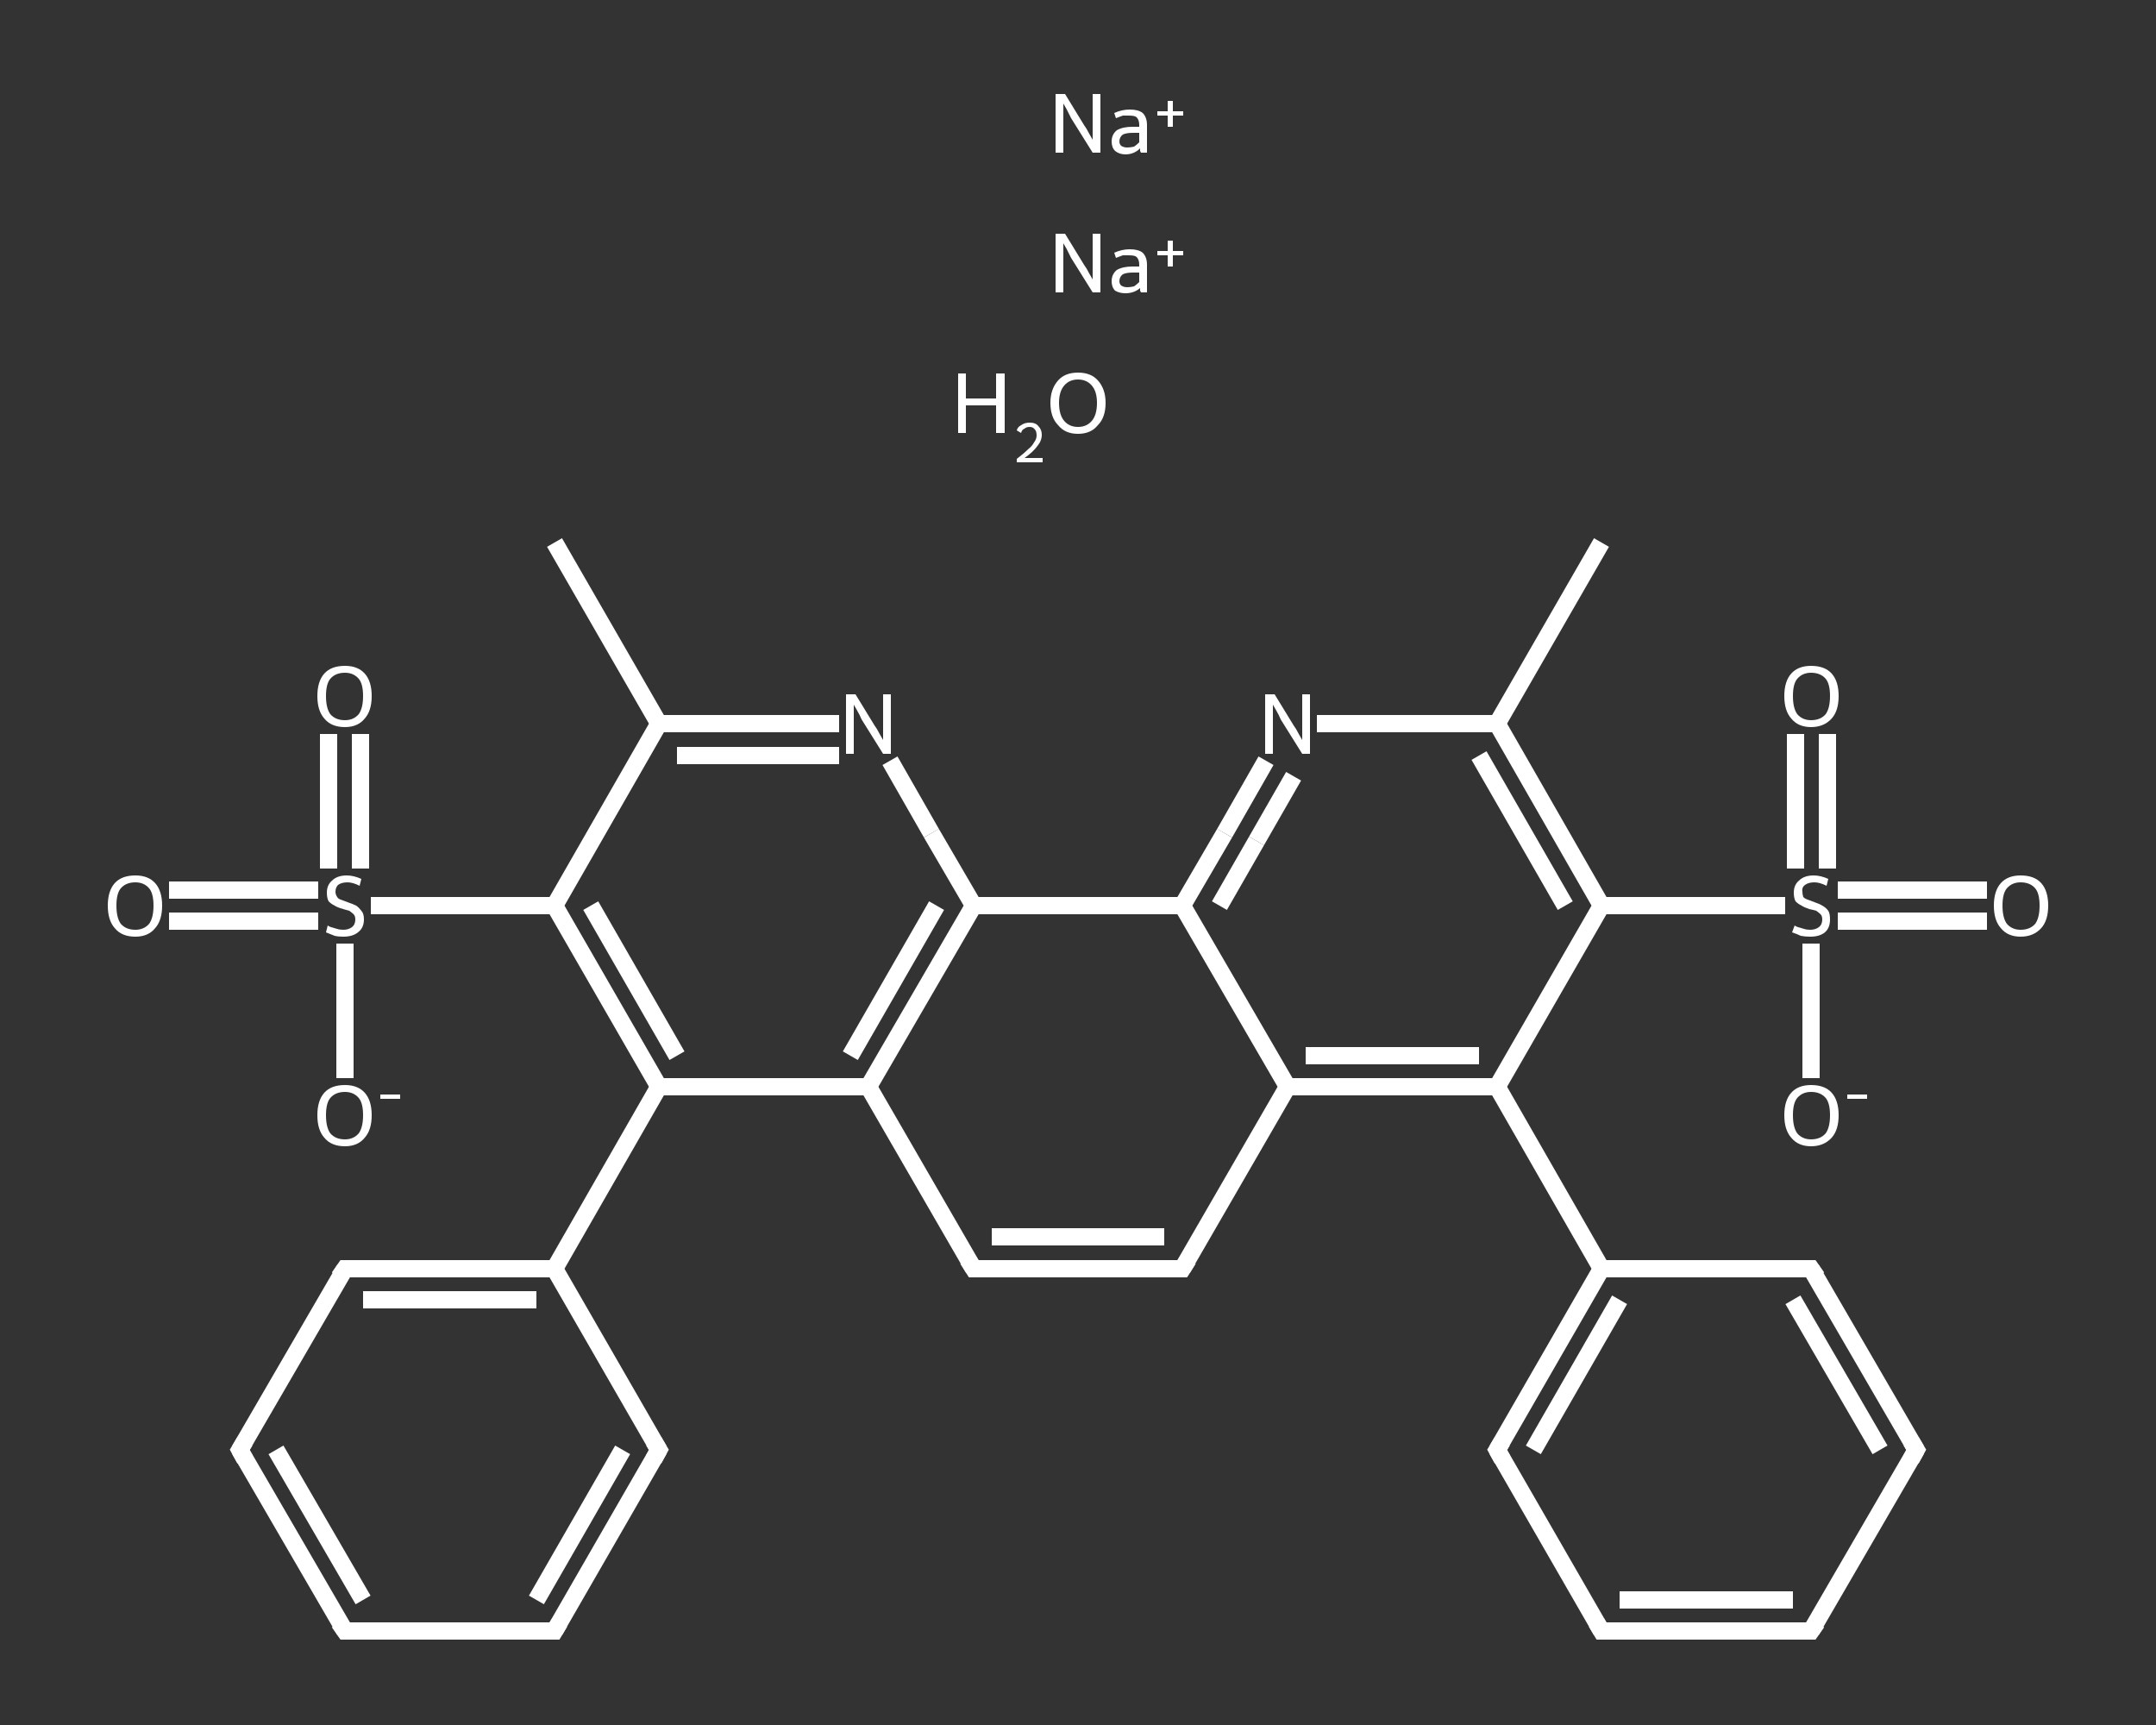 <?xml version='1.0' encoding='iso-8859-1'?>
<svg version='1.1' baseProfile='full'
              xmlns='http://www.w3.org/2000/svg'
                      xmlns:rdkit='http://www.rdkit.org/xml'
                      xmlns:xlink='http://www.w3.org/1999/xlink'
                  xml:space='preserve'
width='250px' height='200px' viewBox='0 0 250 200'>
<rect x="0" y="0" width="250" height="200" fill="#333333" stroke="none"/>
<!-- END OF HEADER -->
<rect style='opacity:1.0;fill:transparent;stroke:none' width='250.0' height='200.0' x='0.0' y='0.0'> </rect>
<path class='bond-0 atom-0 atom-1' d='M 64.3,62.9 L 76.4,83.9' style='fill:none;fill-rule:evenodd;stroke:#FFFFFF;stroke-width:2.0px;stroke-linecap:butt;stroke-linejoin:miter;stroke-opacity:1' />
<path class='bond-1 atom-1 atom-2' d='M 76.4,83.9 L 86.8,83.9' style='fill:none;fill-rule:evenodd;stroke:#FFFFFF;stroke-width:2.0px;stroke-linecap:butt;stroke-linejoin:miter;stroke-opacity:1' />
<path class='bond-1 atom-1 atom-2' d='M 86.8,83.9 L 97.3,83.9' style='fill:none;fill-rule:evenodd;stroke:#FFFFFF;stroke-width:2.0px;stroke-linecap:butt;stroke-linejoin:miter;stroke-opacity:1' />
<path class='bond-1 atom-1 atom-2' d='M 78.5,87.6 L 87.9,87.6' style='fill:none;fill-rule:evenodd;stroke:#FFFFFF;stroke-width:2.0px;stroke-linecap:butt;stroke-linejoin:miter;stroke-opacity:1' />
<path class='bond-1 atom-1 atom-2' d='M 87.9,87.6 L 97.3,87.6' style='fill:none;fill-rule:evenodd;stroke:#FFFFFF;stroke-width:2.0px;stroke-linecap:butt;stroke-linejoin:miter;stroke-opacity:1' />
<path class='bond-2 atom-2 atom-3' d='M 103.2,88.2 L 108.0,96.6' style='fill:none;fill-rule:evenodd;stroke:#FFFFFF;stroke-width:2.0px;stroke-linecap:butt;stroke-linejoin:miter;stroke-opacity:1' />
<path class='bond-2 atom-2 atom-3' d='M 108.0,96.6 L 112.9,105.0' style='fill:none;fill-rule:evenodd;stroke:#FFFFFF;stroke-width:2.0px;stroke-linecap:butt;stroke-linejoin:miter;stroke-opacity:1' />
<path class='bond-3 atom-3 atom-4' d='M 112.9,105.0 L 100.7,126.0' style='fill:none;fill-rule:evenodd;stroke:#FFFFFF;stroke-width:2.0px;stroke-linecap:butt;stroke-linejoin:miter;stroke-opacity:1' />
<path class='bond-3 atom-3 atom-4' d='M 108.6,105.0 L 98.6,122.4' style='fill:none;fill-rule:evenodd;stroke:#FFFFFF;stroke-width:2.0px;stroke-linecap:butt;stroke-linejoin:miter;stroke-opacity:1' />
<path class='bond-4 atom-4 atom-5' d='M 100.7,126.0 L 112.9,147.1' style='fill:none;fill-rule:evenodd;stroke:#FFFFFF;stroke-width:2.0px;stroke-linecap:butt;stroke-linejoin:miter;stroke-opacity:1' />
<path class='bond-5 atom-5 atom-6' d='M 112.9,147.1 L 137.1,147.1' style='fill:none;fill-rule:evenodd;stroke:#FFFFFF;stroke-width:2.0px;stroke-linecap:butt;stroke-linejoin:miter;stroke-opacity:1' />
<path class='bond-5 atom-5 atom-6' d='M 115.0,143.4 L 135.0,143.4' style='fill:none;fill-rule:evenodd;stroke:#FFFFFF;stroke-width:2.0px;stroke-linecap:butt;stroke-linejoin:miter;stroke-opacity:1' />
<path class='bond-6 atom-6 atom-7' d='M 137.1,147.1 L 149.3,126.0' style='fill:none;fill-rule:evenodd;stroke:#FFFFFF;stroke-width:2.0px;stroke-linecap:butt;stroke-linejoin:miter;stroke-opacity:1' />
<path class='bond-7 atom-7 atom-8' d='M 149.3,126.0 L 173.6,126.0' style='fill:none;fill-rule:evenodd;stroke:#FFFFFF;stroke-width:2.0px;stroke-linecap:butt;stroke-linejoin:miter;stroke-opacity:1' />
<path class='bond-7 atom-7 atom-8' d='M 151.4,122.4 L 171.5,122.4' style='fill:none;fill-rule:evenodd;stroke:#FFFFFF;stroke-width:2.0px;stroke-linecap:butt;stroke-linejoin:miter;stroke-opacity:1' />
<path class='bond-8 atom-8 atom-9' d='M 173.6,126.0 L 185.7,147.1' style='fill:none;fill-rule:evenodd;stroke:#FFFFFF;stroke-width:2.0px;stroke-linecap:butt;stroke-linejoin:miter;stroke-opacity:1' />
<path class='bond-9 atom-9 atom-10' d='M 185.7,147.1 L 173.6,168.1' style='fill:none;fill-rule:evenodd;stroke:#FFFFFF;stroke-width:2.0px;stroke-linecap:butt;stroke-linejoin:miter;stroke-opacity:1' />
<path class='bond-9 atom-9 atom-10' d='M 187.8,150.7 L 177.8,168.1' style='fill:none;fill-rule:evenodd;stroke:#FFFFFF;stroke-width:2.0px;stroke-linecap:butt;stroke-linejoin:miter;stroke-opacity:1' />
<path class='bond-10 atom-10 atom-11' d='M 173.6,168.1 L 185.7,189.1' style='fill:none;fill-rule:evenodd;stroke:#FFFFFF;stroke-width:2.0px;stroke-linecap:butt;stroke-linejoin:miter;stroke-opacity:1' />
<path class='bond-11 atom-11 atom-12' d='M 185.7,189.1 L 210.0,189.1' style='fill:none;fill-rule:evenodd;stroke:#FFFFFF;stroke-width:2.0px;stroke-linecap:butt;stroke-linejoin:miter;stroke-opacity:1' />
<path class='bond-11 atom-11 atom-12' d='M 187.8,185.5 L 207.9,185.5' style='fill:none;fill-rule:evenodd;stroke:#FFFFFF;stroke-width:2.0px;stroke-linecap:butt;stroke-linejoin:miter;stroke-opacity:1' />
<path class='bond-12 atom-12 atom-13' d='M 210.0,189.1 L 222.2,168.1' style='fill:none;fill-rule:evenodd;stroke:#FFFFFF;stroke-width:2.0px;stroke-linecap:butt;stroke-linejoin:miter;stroke-opacity:1' />
<path class='bond-13 atom-13 atom-14' d='M 222.2,168.1 L 210.0,147.1' style='fill:none;fill-rule:evenodd;stroke:#FFFFFF;stroke-width:2.0px;stroke-linecap:butt;stroke-linejoin:miter;stroke-opacity:1' />
<path class='bond-13 atom-13 atom-14' d='M 218.0,168.1 L 207.9,150.7' style='fill:none;fill-rule:evenodd;stroke:#FFFFFF;stroke-width:2.0px;stroke-linecap:butt;stroke-linejoin:miter;stroke-opacity:1' />
<path class='bond-14 atom-8 atom-15' d='M 173.6,126.0 L 185.7,105.0' style='fill:none;fill-rule:evenodd;stroke:#FFFFFF;stroke-width:2.0px;stroke-linecap:butt;stroke-linejoin:miter;stroke-opacity:1' />
<path class='bond-15 atom-15 atom-16' d='M 185.7,105.0 L 196.4,105.0' style='fill:none;fill-rule:evenodd;stroke:#FFFFFF;stroke-width:2.0px;stroke-linecap:butt;stroke-linejoin:miter;stroke-opacity:1' />
<path class='bond-15 atom-15 atom-16' d='M 196.4,105.0 L 207.0,105.0' style='fill:none;fill-rule:evenodd;stroke:#FFFFFF;stroke-width:2.0px;stroke-linecap:butt;stroke-linejoin:miter;stroke-opacity:1' />
<path class='bond-16 atom-16 atom-17' d='M 213.1,106.8 L 221.7,106.8' style='fill:none;fill-rule:evenodd;stroke:#FFFFFF;stroke-width:2.0px;stroke-linecap:butt;stroke-linejoin:miter;stroke-opacity:1' />
<path class='bond-16 atom-16 atom-17' d='M 221.7,106.8 L 230.4,106.8' style='fill:none;fill-rule:evenodd;stroke:#FFFFFF;stroke-width:2.0px;stroke-linecap:butt;stroke-linejoin:miter;stroke-opacity:1' />
<path class='bond-16 atom-16 atom-17' d='M 213.1,103.2 L 221.7,103.2' style='fill:none;fill-rule:evenodd;stroke:#FFFFFF;stroke-width:2.0px;stroke-linecap:butt;stroke-linejoin:miter;stroke-opacity:1' />
<path class='bond-16 atom-16 atom-17' d='M 221.7,103.2 L 230.4,103.2' style='fill:none;fill-rule:evenodd;stroke:#FFFFFF;stroke-width:2.0px;stroke-linecap:butt;stroke-linejoin:miter;stroke-opacity:1' />
<path class='bond-17 atom-16 atom-18' d='M 211.9,100.7 L 211.9,92.9' style='fill:none;fill-rule:evenodd;stroke:#FFFFFF;stroke-width:2.0px;stroke-linecap:butt;stroke-linejoin:miter;stroke-opacity:1' />
<path class='bond-17 atom-16 atom-18' d='M 211.9,92.9 L 211.9,85.1' style='fill:none;fill-rule:evenodd;stroke:#FFFFFF;stroke-width:2.0px;stroke-linecap:butt;stroke-linejoin:miter;stroke-opacity:1' />
<path class='bond-17 atom-16 atom-18' d='M 208.2,100.7 L 208.2,92.9' style='fill:none;fill-rule:evenodd;stroke:#FFFFFF;stroke-width:2.0px;stroke-linecap:butt;stroke-linejoin:miter;stroke-opacity:1' />
<path class='bond-17 atom-16 atom-18' d='M 208.2,92.9 L 208.2,85.1' style='fill:none;fill-rule:evenodd;stroke:#FFFFFF;stroke-width:2.0px;stroke-linecap:butt;stroke-linejoin:miter;stroke-opacity:1' />
<path class='bond-18 atom-16 atom-19' d='M 210.0,109.4 L 210.0,117.2' style='fill:none;fill-rule:evenodd;stroke:#FFFFFF;stroke-width:2.0px;stroke-linecap:butt;stroke-linejoin:miter;stroke-opacity:1' />
<path class='bond-18 atom-16 atom-19' d='M 210.0,117.2 L 210.0,125.0' style='fill:none;fill-rule:evenodd;stroke:#FFFFFF;stroke-width:2.0px;stroke-linecap:butt;stroke-linejoin:miter;stroke-opacity:1' />
<path class='bond-19 atom-15 atom-20' d='M 185.7,105.0 L 173.6,83.9' style='fill:none;fill-rule:evenodd;stroke:#FFFFFF;stroke-width:2.0px;stroke-linecap:butt;stroke-linejoin:miter;stroke-opacity:1' />
<path class='bond-19 atom-15 atom-20' d='M 181.5,105.0 L 171.5,87.6' style='fill:none;fill-rule:evenodd;stroke:#FFFFFF;stroke-width:2.0px;stroke-linecap:butt;stroke-linejoin:miter;stroke-opacity:1' />
<path class='bond-20 atom-20 atom-21' d='M 173.6,83.9 L 185.7,62.9' style='fill:none;fill-rule:evenodd;stroke:#FFFFFF;stroke-width:2.0px;stroke-linecap:butt;stroke-linejoin:miter;stroke-opacity:1' />
<path class='bond-21 atom-20 atom-22' d='M 173.6,83.9 L 163.2,83.9' style='fill:none;fill-rule:evenodd;stroke:#FFFFFF;stroke-width:2.0px;stroke-linecap:butt;stroke-linejoin:miter;stroke-opacity:1' />
<path class='bond-21 atom-20 atom-22' d='M 163.2,83.9 L 152.7,83.9' style='fill:none;fill-rule:evenodd;stroke:#FFFFFF;stroke-width:2.0px;stroke-linecap:butt;stroke-linejoin:miter;stroke-opacity:1' />
<path class='bond-22 atom-22 atom-23' d='M 146.8,88.2 L 142.0,96.6' style='fill:none;fill-rule:evenodd;stroke:#FFFFFF;stroke-width:2.0px;stroke-linecap:butt;stroke-linejoin:miter;stroke-opacity:1' />
<path class='bond-22 atom-22 atom-23' d='M 142.0,96.6 L 137.1,105.0' style='fill:none;fill-rule:evenodd;stroke:#FFFFFF;stroke-width:2.0px;stroke-linecap:butt;stroke-linejoin:miter;stroke-opacity:1' />
<path class='bond-22 atom-22 atom-23' d='M 150.0,90.0 L 145.7,97.5' style='fill:none;fill-rule:evenodd;stroke:#FFFFFF;stroke-width:2.0px;stroke-linecap:butt;stroke-linejoin:miter;stroke-opacity:1' />
<path class='bond-22 atom-22 atom-23' d='M 145.7,97.5 L 141.4,105.0' style='fill:none;fill-rule:evenodd;stroke:#FFFFFF;stroke-width:2.0px;stroke-linecap:butt;stroke-linejoin:miter;stroke-opacity:1' />
<path class='bond-23 atom-4 atom-24' d='M 100.7,126.0 L 76.4,126.0' style='fill:none;fill-rule:evenodd;stroke:#FFFFFF;stroke-width:2.0px;stroke-linecap:butt;stroke-linejoin:miter;stroke-opacity:1' />
<path class='bond-24 atom-24 atom-25' d='M 76.4,126.0 L 64.3,147.1' style='fill:none;fill-rule:evenodd;stroke:#FFFFFF;stroke-width:2.0px;stroke-linecap:butt;stroke-linejoin:miter;stroke-opacity:1' />
<path class='bond-25 atom-25 atom-26' d='M 64.3,147.1 L 40.0,147.1' style='fill:none;fill-rule:evenodd;stroke:#FFFFFF;stroke-width:2.0px;stroke-linecap:butt;stroke-linejoin:miter;stroke-opacity:1' />
<path class='bond-25 atom-25 atom-26' d='M 62.2,150.7 L 42.1,150.7' style='fill:none;fill-rule:evenodd;stroke:#FFFFFF;stroke-width:2.0px;stroke-linecap:butt;stroke-linejoin:miter;stroke-opacity:1' />
<path class='bond-26 atom-26 atom-27' d='M 40.0,147.1 L 27.8,168.1' style='fill:none;fill-rule:evenodd;stroke:#FFFFFF;stroke-width:2.0px;stroke-linecap:butt;stroke-linejoin:miter;stroke-opacity:1' />
<path class='bond-27 atom-27 atom-28' d='M 27.8,168.1 L 40.0,189.1' style='fill:none;fill-rule:evenodd;stroke:#FFFFFF;stroke-width:2.0px;stroke-linecap:butt;stroke-linejoin:miter;stroke-opacity:1' />
<path class='bond-27 atom-27 atom-28' d='M 32.0,168.1 L 42.1,185.5' style='fill:none;fill-rule:evenodd;stroke:#FFFFFF;stroke-width:2.0px;stroke-linecap:butt;stroke-linejoin:miter;stroke-opacity:1' />
<path class='bond-28 atom-28 atom-29' d='M 40.0,189.1 L 64.3,189.1' style='fill:none;fill-rule:evenodd;stroke:#FFFFFF;stroke-width:2.0px;stroke-linecap:butt;stroke-linejoin:miter;stroke-opacity:1' />
<path class='bond-29 atom-29 atom-30' d='M 64.3,189.1 L 76.4,168.1' style='fill:none;fill-rule:evenodd;stroke:#FFFFFF;stroke-width:2.0px;stroke-linecap:butt;stroke-linejoin:miter;stroke-opacity:1' />
<path class='bond-29 atom-29 atom-30' d='M 62.2,185.5 L 72.2,168.1' style='fill:none;fill-rule:evenodd;stroke:#FFFFFF;stroke-width:2.0px;stroke-linecap:butt;stroke-linejoin:miter;stroke-opacity:1' />
<path class='bond-30 atom-24 atom-31' d='M 76.4,126.0 L 64.3,105.0' style='fill:none;fill-rule:evenodd;stroke:#FFFFFF;stroke-width:2.0px;stroke-linecap:butt;stroke-linejoin:miter;stroke-opacity:1' />
<path class='bond-30 atom-24 atom-31' d='M 78.5,122.4 L 68.5,105.0' style='fill:none;fill-rule:evenodd;stroke:#FFFFFF;stroke-width:2.0px;stroke-linecap:butt;stroke-linejoin:miter;stroke-opacity:1' />
<path class='bond-31 atom-31 atom-32' d='M 64.3,105.0 L 53.6,105.0' style='fill:none;fill-rule:evenodd;stroke:#FFFFFF;stroke-width:2.0px;stroke-linecap:butt;stroke-linejoin:miter;stroke-opacity:1' />
<path class='bond-31 atom-31 atom-32' d='M 53.6,105.0 L 43.0,105.0' style='fill:none;fill-rule:evenodd;stroke:#FFFFFF;stroke-width:2.0px;stroke-linecap:butt;stroke-linejoin:miter;stroke-opacity:1' />
<path class='bond-32 atom-32 atom-33' d='M 36.9,103.2 L 28.3,103.2' style='fill:none;fill-rule:evenodd;stroke:#FFFFFF;stroke-width:2.0px;stroke-linecap:butt;stroke-linejoin:miter;stroke-opacity:1' />
<path class='bond-32 atom-32 atom-33' d='M 28.3,103.2 L 19.6,103.2' style='fill:none;fill-rule:evenodd;stroke:#FFFFFF;stroke-width:2.0px;stroke-linecap:butt;stroke-linejoin:miter;stroke-opacity:1' />
<path class='bond-32 atom-32 atom-33' d='M 36.9,106.8 L 28.3,106.8' style='fill:none;fill-rule:evenodd;stroke:#FFFFFF;stroke-width:2.0px;stroke-linecap:butt;stroke-linejoin:miter;stroke-opacity:1' />
<path class='bond-32 atom-32 atom-33' d='M 28.3,106.8 L 19.6,106.8' style='fill:none;fill-rule:evenodd;stroke:#FFFFFF;stroke-width:2.0px;stroke-linecap:butt;stroke-linejoin:miter;stroke-opacity:1' />
<path class='bond-33 atom-32 atom-34' d='M 41.8,100.7 L 41.8,92.9' style='fill:none;fill-rule:evenodd;stroke:#FFFFFF;stroke-width:2.0px;stroke-linecap:butt;stroke-linejoin:miter;stroke-opacity:1' />
<path class='bond-33 atom-32 atom-34' d='M 41.8,92.9 L 41.8,85.1' style='fill:none;fill-rule:evenodd;stroke:#FFFFFF;stroke-width:2.0px;stroke-linecap:butt;stroke-linejoin:miter;stroke-opacity:1' />
<path class='bond-33 atom-32 atom-34' d='M 38.1,100.7 L 38.1,92.9' style='fill:none;fill-rule:evenodd;stroke:#FFFFFF;stroke-width:2.0px;stroke-linecap:butt;stroke-linejoin:miter;stroke-opacity:1' />
<path class='bond-33 atom-32 atom-34' d='M 38.1,92.9 L 38.1,85.1' style='fill:none;fill-rule:evenodd;stroke:#FFFFFF;stroke-width:2.0px;stroke-linecap:butt;stroke-linejoin:miter;stroke-opacity:1' />
<path class='bond-34 atom-32 atom-35' d='M 40.0,109.4 L 40.0,117.2' style='fill:none;fill-rule:evenodd;stroke:#FFFFFF;stroke-width:2.0px;stroke-linecap:butt;stroke-linejoin:miter;stroke-opacity:1' />
<path class='bond-34 atom-32 atom-35' d='M 40.0,117.2 L 40.0,125.0' style='fill:none;fill-rule:evenodd;stroke:#FFFFFF;stroke-width:2.0px;stroke-linecap:butt;stroke-linejoin:miter;stroke-opacity:1' />
<path class='bond-35 atom-31 atom-1' d='M 64.3,105.0 L 76.4,83.9' style='fill:none;fill-rule:evenodd;stroke:#FFFFFF;stroke-width:2.0px;stroke-linecap:butt;stroke-linejoin:miter;stroke-opacity:1' />
<path class='bond-36 atom-23 atom-3' d='M 137.1,105.0 L 112.9,105.0' style='fill:none;fill-rule:evenodd;stroke:#FFFFFF;stroke-width:2.0px;stroke-linecap:butt;stroke-linejoin:miter;stroke-opacity:1' />
<path class='bond-37 atom-30 atom-25' d='M 76.4,168.1 L 64.3,147.1' style='fill:none;fill-rule:evenodd;stroke:#FFFFFF;stroke-width:2.0px;stroke-linecap:butt;stroke-linejoin:miter;stroke-opacity:1' />
<path class='bond-38 atom-23 atom-7' d='M 137.1,105.0 L 149.3,126.0' style='fill:none;fill-rule:evenodd;stroke:#FFFFFF;stroke-width:2.0px;stroke-linecap:butt;stroke-linejoin:miter;stroke-opacity:1' />
<path class='bond-39 atom-14 atom-9' d='M 210.0,147.1 L 185.7,147.1' style='fill:none;fill-rule:evenodd;stroke:#FFFFFF;stroke-width:2.0px;stroke-linecap:butt;stroke-linejoin:miter;stroke-opacity:1' />
<path d='M 112.2,146.0 L 112.9,147.1 L 114.1,147.1' style='fill:none;stroke:#FFFFFF;stroke-width:2.0px;stroke-linecap:butt;stroke-linejoin:miter;stroke-opacity:1;' />
<path d='M 135.9,147.1 L 137.1,147.1 L 137.8,146.0' style='fill:none;stroke:#FFFFFF;stroke-width:2.0px;stroke-linecap:butt;stroke-linejoin:miter;stroke-opacity:1;' />
<path d='M 174.2,167.1 L 173.6,168.1 L 174.2,169.2' style='fill:none;stroke:#FFFFFF;stroke-width:2.0px;stroke-linecap:butt;stroke-linejoin:miter;stroke-opacity:1;' />
<path d='M 185.1,188.1 L 185.7,189.1 L 187.0,189.1' style='fill:none;stroke:#FFFFFF;stroke-width:2.0px;stroke-linecap:butt;stroke-linejoin:miter;stroke-opacity:1;' />
<path d='M 208.8,189.1 L 210.0,189.1 L 210.7,188.1' style='fill:none;stroke:#FFFFFF;stroke-width:2.0px;stroke-linecap:butt;stroke-linejoin:miter;stroke-opacity:1;' />
<path d='M 221.6,169.2 L 222.2,168.1 L 221.6,167.1' style='fill:none;stroke:#FFFFFF;stroke-width:2.0px;stroke-linecap:butt;stroke-linejoin:miter;stroke-opacity:1;' />
<path d='M 210.7,148.1 L 210.0,147.1 L 208.8,147.1' style='fill:none;stroke:#FFFFFF;stroke-width:2.0px;stroke-linecap:butt;stroke-linejoin:miter;stroke-opacity:1;' />
<path d='M 41.2,147.1 L 40.0,147.1 L 39.3,148.1' style='fill:none;stroke:#FFFFFF;stroke-width:2.0px;stroke-linecap:butt;stroke-linejoin:miter;stroke-opacity:1;' />
<path d='M 28.4,167.1 L 27.8,168.1 L 28.4,169.2' style='fill:none;stroke:#FFFFFF;stroke-width:2.0px;stroke-linecap:butt;stroke-linejoin:miter;stroke-opacity:1;' />
<path d='M 39.3,188.1 L 40.0,189.1 L 41.2,189.1' style='fill:none;stroke:#FFFFFF;stroke-width:2.0px;stroke-linecap:butt;stroke-linejoin:miter;stroke-opacity:1;' />
<path d='M 63.0,189.1 L 64.3,189.1 L 64.9,188.1' style='fill:none;stroke:#FFFFFF;stroke-width:2.0px;stroke-linecap:butt;stroke-linejoin:miter;stroke-opacity:1;' />
<path d='M 75.8,169.2 L 76.4,168.1 L 75.8,167.1' style='fill:none;stroke:#FFFFFF;stroke-width:2.0px;stroke-linecap:butt;stroke-linejoin:miter;stroke-opacity:1;' />
<path class='atom-2' d='M 99.2 80.5
L 101.4 84.1
Q 101.7 84.5, 102.0 85.1
Q 102.4 85.8, 102.4 85.8
L 102.4 80.5
L 103.3 80.5
L 103.3 87.4
L 102.4 87.4
L 99.9 83.4
Q 99.7 82.9, 99.4 82.4
Q 99.1 81.9, 99.0 81.7
L 99.0 87.4
L 98.1 87.4
L 98.1 80.5
L 99.2 80.5
' fill='#FFFFFF'/>
<path class='atom-16' d='M 208.1 107.3
Q 208.2 107.4, 208.5 107.5
Q 208.8 107.6, 209.2 107.7
Q 209.5 107.8, 209.9 107.8
Q 210.5 107.8, 210.9 107.5
Q 211.3 107.2, 211.3 106.6
Q 211.3 106.2, 211.1 106.0
Q 210.9 105.8, 210.6 105.6
Q 210.3 105.5, 209.8 105.4
Q 209.2 105.2, 208.9 105.0
Q 208.5 104.8, 208.2 104.5
Q 208.0 104.1, 208.0 103.5
Q 208.0 102.6, 208.6 102.1
Q 209.2 101.5, 210.3 101.5
Q 211.1 101.5, 212.0 101.9
L 211.8 102.7
Q 211.0 102.3, 210.4 102.3
Q 209.7 102.3, 209.3 102.6
Q 208.9 102.9, 209.0 103.4
Q 209.0 103.7, 209.1 104.0
Q 209.3 104.2, 209.6 104.3
Q 209.9 104.4, 210.4 104.6
Q 211.0 104.8, 211.3 105.0
Q 211.7 105.2, 212.0 105.6
Q 212.2 105.9, 212.2 106.6
Q 212.2 107.6, 211.6 108.1
Q 211.0 108.6, 209.9 108.6
Q 209.3 108.6, 208.8 108.5
Q 208.4 108.3, 207.8 108.1
L 208.1 107.3
' fill='#FFFFFF'/>
<path class='atom-17' d='M 231.2 105.0
Q 231.2 103.3, 232.0 102.4
Q 232.8 101.5, 234.3 101.5
Q 235.9 101.5, 236.7 102.4
Q 237.5 103.3, 237.5 105.0
Q 237.5 106.7, 236.7 107.6
Q 235.8 108.6, 234.3 108.6
Q 232.8 108.6, 232.0 107.6
Q 231.2 106.7, 231.2 105.0
M 234.3 107.8
Q 235.4 107.8, 236.0 107.1
Q 236.5 106.4, 236.5 105.0
Q 236.5 103.6, 236.0 103.0
Q 235.4 102.3, 234.3 102.3
Q 233.3 102.3, 232.7 103.0
Q 232.2 103.6, 232.2 105.0
Q 232.2 106.4, 232.7 107.1
Q 233.3 107.8, 234.3 107.8
' fill='#FFFFFF'/>
<path class='atom-18' d='M 206.9 80.7
Q 206.9 79.0, 207.7 78.1
Q 208.5 77.2, 210.0 77.2
Q 211.6 77.2, 212.4 78.1
Q 213.2 79.0, 213.2 80.7
Q 213.2 82.4, 212.4 83.3
Q 211.5 84.3, 210.0 84.3
Q 208.5 84.3, 207.7 83.3
Q 206.9 82.4, 206.9 80.7
M 210.0 83.5
Q 211.1 83.5, 211.7 82.8
Q 212.2 82.1, 212.2 80.7
Q 212.2 79.3, 211.7 78.7
Q 211.1 78.0, 210.0 78.0
Q 209.0 78.0, 208.4 78.7
Q 207.9 79.3, 207.9 80.7
Q 207.9 82.1, 208.4 82.8
Q 209.0 83.5, 210.0 83.5
' fill='#FFFFFF'/>
<path class='atom-19' d='M 206.9 129.3
Q 206.9 127.6, 207.7 126.7
Q 208.5 125.8, 210.0 125.8
Q 211.6 125.8, 212.4 126.7
Q 213.2 127.6, 213.2 129.3
Q 213.2 131.0, 212.4 131.9
Q 211.5 132.9, 210.0 132.9
Q 208.5 132.9, 207.7 131.9
Q 206.9 131.0, 206.9 129.3
M 210.0 132.1
Q 211.1 132.1, 211.7 131.4
Q 212.2 130.7, 212.2 129.3
Q 212.2 127.9, 211.7 127.3
Q 211.1 126.6, 210.0 126.6
Q 209.0 126.6, 208.4 127.3
Q 207.9 127.9, 207.9 129.3
Q 207.9 130.7, 208.4 131.4
Q 209.0 132.1, 210.0 132.1
' fill='#FFFFFF'/>
<path class='atom-19' d='M 214.2 126.9
L 216.5 126.9
L 216.5 127.4
L 214.2 127.4
L 214.2 126.9
' fill='#FFFFFF'/>
<path class='atom-22' d='M 147.8 80.5
L 150.0 84.1
Q 150.3 84.5, 150.6 85.1
Q 151.0 85.8, 151.0 85.8
L 151.0 80.5
L 151.9 80.5
L 151.9 87.4
L 151.0 87.4
L 148.5 83.4
Q 148.3 82.9, 148.0 82.4
Q 147.7 81.9, 147.6 81.7
L 147.6 87.4
L 146.7 87.4
L 146.7 80.5
L 147.8 80.5
' fill='#FFFFFF'/>
<path class='atom-32' d='M 38.0 107.3
Q 38.1 107.4, 38.4 107.5
Q 38.7 107.6, 39.1 107.7
Q 39.4 107.8, 39.8 107.8
Q 40.4 107.8, 40.8 107.5
Q 41.2 107.2, 41.2 106.6
Q 41.2 106.2, 41.0 106.0
Q 40.8 105.8, 40.5 105.6
Q 40.2 105.5, 39.8 105.4
Q 39.1 105.2, 38.8 105.0
Q 38.4 104.8, 38.1 104.5
Q 37.9 104.1, 37.9 103.5
Q 37.9 102.6, 38.5 102.1
Q 39.1 101.5, 40.2 101.5
Q 41.0 101.5, 41.9 101.9
L 41.7 102.7
Q 40.9 102.3, 40.3 102.3
Q 39.6 102.3, 39.2 102.6
Q 38.9 102.9, 38.9 103.4
Q 38.9 103.7, 39.1 104.0
Q 39.2 104.2, 39.5 104.3
Q 39.8 104.4, 40.3 104.6
Q 40.9 104.8, 41.3 105.0
Q 41.6 105.2, 41.9 105.6
Q 42.2 105.9, 42.2 106.6
Q 42.2 107.6, 41.5 108.1
Q 40.9 108.6, 39.8 108.6
Q 39.2 108.6, 38.8 108.5
Q 38.3 108.3, 37.8 108.1
L 38.0 107.3
' fill='#FFFFFF'/>
<path class='atom-33' d='M 12.5 105.0
Q 12.5 103.3, 13.3 102.4
Q 14.1 101.5, 15.7 101.5
Q 17.2 101.5, 18.0 102.4
Q 18.8 103.3, 18.8 105.0
Q 18.8 106.7, 18.0 107.6
Q 17.2 108.6, 15.7 108.6
Q 14.1 108.6, 13.3 107.6
Q 12.5 106.7, 12.5 105.0
M 15.7 107.8
Q 16.7 107.8, 17.3 107.1
Q 17.8 106.4, 17.8 105.0
Q 17.8 103.6, 17.3 103.0
Q 16.7 102.3, 15.7 102.3
Q 14.6 102.3, 14.0 103.0
Q 13.5 103.6, 13.5 105.0
Q 13.5 106.4, 14.0 107.1
Q 14.6 107.8, 15.7 107.8
' fill='#FFFFFF'/>
<path class='atom-34' d='M 36.8 80.7
Q 36.8 79.0, 37.6 78.1
Q 38.4 77.2, 40.0 77.2
Q 41.5 77.2, 42.3 78.1
Q 43.1 79.0, 43.1 80.7
Q 43.1 82.4, 42.3 83.3
Q 41.5 84.3, 40.0 84.3
Q 38.4 84.3, 37.6 83.3
Q 36.8 82.4, 36.8 80.7
M 40.0 83.5
Q 41.0 83.5, 41.6 82.8
Q 42.1 82.1, 42.1 80.7
Q 42.1 79.3, 41.6 78.7
Q 41.0 78.0, 40.0 78.0
Q 38.9 78.0, 38.3 78.7
Q 37.8 79.3, 37.8 80.7
Q 37.8 82.1, 38.3 82.8
Q 38.9 83.5, 40.0 83.5
' fill='#FFFFFF'/>
<path class='atom-35' d='M 36.8 129.3
Q 36.8 127.6, 37.6 126.7
Q 38.4 125.8, 40.0 125.8
Q 41.5 125.8, 42.3 126.7
Q 43.1 127.6, 43.1 129.3
Q 43.1 131.0, 42.3 131.9
Q 41.5 132.9, 40.0 132.9
Q 38.4 132.9, 37.6 131.9
Q 36.8 131.0, 36.8 129.3
M 40.0 132.1
Q 41.0 132.1, 41.6 131.4
Q 42.1 130.7, 42.1 129.3
Q 42.1 127.9, 41.6 127.3
Q 41.0 126.6, 40.0 126.6
Q 38.9 126.6, 38.3 127.3
Q 37.8 127.9, 37.8 129.3
Q 37.8 130.7, 38.3 131.4
Q 38.9 132.1, 40.0 132.1
' fill='#FFFFFF'/>
<path class='atom-35' d='M 44.1 126.9
L 46.4 126.9
L 46.4 127.4
L 44.1 127.4
L 44.1 126.9
' fill='#FFFFFF'/>
<path class='atom-36' d='M 111.1 43.3
L 112.0 43.3
L 112.0 46.2
L 115.5 46.2
L 115.5 43.3
L 116.5 43.3
L 116.5 50.2
L 115.5 50.2
L 115.5 47.0
L 112.0 47.0
L 112.0 50.2
L 111.1 50.2
L 111.1 43.3
' fill='#FFFFFF'/>
<path class='atom-36' d='M 117.9 49.9
Q 118.0 49.5, 118.4 49.3
Q 118.8 49.0, 119.4 49.0
Q 120.1 49.0, 120.4 49.4
Q 120.8 49.8, 120.8 50.4
Q 120.8 51.1, 120.3 51.7
Q 119.8 52.4, 118.8 53.1
L 120.9 53.1
L 120.9 53.6
L 117.9 53.6
L 117.9 53.2
Q 118.7 52.6, 119.2 52.1
Q 119.7 51.7, 119.9 51.3
Q 120.2 50.9, 120.2 50.5
Q 120.2 50.0, 120.0 49.8
Q 119.8 49.5, 119.4 49.5
Q 119.0 49.5, 118.8 49.7
Q 118.5 49.8, 118.4 50.2
L 117.9 49.9
' fill='#FFFFFF'/>
<path class='atom-36' d='M 121.8 46.7
Q 121.8 45.1, 122.7 44.1
Q 123.5 43.2, 125.0 43.2
Q 126.5 43.2, 127.3 44.1
Q 128.2 45.1, 128.2 46.7
Q 128.2 48.4, 127.3 49.3
Q 126.5 50.3, 125.0 50.3
Q 123.5 50.3, 122.7 49.3
Q 121.8 48.4, 121.8 46.7
M 125.0 49.5
Q 126.0 49.5, 126.6 48.8
Q 127.2 48.1, 127.2 46.7
Q 127.2 45.4, 126.6 44.7
Q 126.0 44.0, 125.0 44.0
Q 124.0 44.0, 123.4 44.7
Q 122.8 45.4, 122.8 46.7
Q 122.8 48.1, 123.4 48.8
Q 124.0 49.5, 125.0 49.5
' fill='#FFFFFF'/>
<path class='atom-37' d='M 123.5 27.1
L 125.7 30.7
Q 126.0 31.1, 126.3 31.7
Q 126.7 32.4, 126.7 32.4
L 126.7 27.1
L 127.6 27.1
L 127.6 33.9
L 126.7 33.9
L 124.2 29.9
Q 124.0 29.5, 123.7 28.9
Q 123.4 28.4, 123.3 28.2
L 123.3 33.9
L 122.4 33.9
L 122.4 27.1
L 123.5 27.1
' fill='#FFFFFF'/>
<path class='atom-37' d='M 128.9 32.6
Q 128.9 31.8, 129.5 31.3
Q 130.2 30.9, 131.3 30.9
L 132.1 30.9
L 132.1 30.7
Q 132.1 30.1, 131.8 29.8
Q 131.6 29.6, 130.9 29.6
Q 130.5 29.6, 130.2 29.6
Q 129.9 29.7, 129.4 29.9
L 129.2 29.3
Q 130.1 28.9, 131.0 28.9
Q 132.0 28.9, 132.5 29.3
Q 133.0 29.8, 133.0 30.7
L 133.0 33.9
L 132.3 33.9
Q 132.3 33.9, 132.2 33.7
Q 132.2 33.6, 132.2 33.4
Q 131.5 34.0, 130.5 34.0
Q 129.8 34.0, 129.3 33.7
Q 128.9 33.3, 128.9 32.6
M 129.8 32.6
Q 129.8 32.9, 130.0 33.1
Q 130.3 33.3, 130.7 33.3
Q 131.1 33.3, 131.5 33.2
Q 131.8 33.0, 132.1 32.7
L 132.1 31.6
L 131.4 31.6
Q 130.6 31.6, 130.2 31.8
Q 129.8 32.1, 129.8 32.6
' fill='#FFFFFF'/>
<path class='atom-37' d='M 134.2 29.1
L 135.4 29.1
L 135.4 27.9
L 136.0 27.9
L 136.0 29.1
L 137.2 29.1
L 137.2 29.6
L 136.0 29.6
L 136.0 30.9
L 135.4 30.9
L 135.4 29.6
L 134.2 29.6
L 134.2 29.1
' fill='#FFFFFF'/>
<path class='atom-38' d='M 123.5 10.9
L 125.7 14.5
Q 126.0 14.9, 126.3 15.5
Q 126.7 16.2, 126.7 16.2
L 126.7 10.9
L 127.6 10.9
L 127.6 17.7
L 126.7 17.7
L 124.2 13.7
Q 124.0 13.3, 123.7 12.7
Q 123.4 12.2, 123.3 12.0
L 123.3 17.7
L 122.4 17.7
L 122.4 10.9
L 123.5 10.9
' fill='#FFFFFF'/>
<path class='atom-38' d='M 128.9 16.4
Q 128.9 15.6, 129.5 15.1
Q 130.2 14.7, 131.3 14.7
L 132.1 14.7
L 132.1 14.5
Q 132.1 13.9, 131.8 13.6
Q 131.6 13.4, 130.9 13.4
Q 130.5 13.4, 130.2 13.4
Q 129.9 13.5, 129.4 13.7
L 129.2 13.1
Q 130.1 12.7, 131.0 12.7
Q 132.0 12.7, 132.5 13.1
Q 133.0 13.6, 133.0 14.5
L 133.0 17.7
L 132.3 17.7
Q 132.3 17.7, 132.2 17.5
Q 132.2 17.4, 132.2 17.2
Q 131.5 17.9, 130.5 17.9
Q 129.8 17.9, 129.3 17.5
Q 128.9 17.1, 128.9 16.4
M 129.8 16.4
Q 129.8 16.7, 130.0 16.9
Q 130.3 17.1, 130.7 17.1
Q 131.1 17.1, 131.5 17.0
Q 131.8 16.8, 132.1 16.5
L 132.1 15.4
L 131.4 15.4
Q 130.6 15.4, 130.2 15.6
Q 129.8 15.9, 129.8 16.4
' fill='#FFFFFF'/>
<path class='atom-38' d='M 134.2 12.9
L 135.4 12.9
L 135.4 11.7
L 136.0 11.7
L 136.0 12.9
L 137.2 12.9
L 137.2 13.4
L 136.0 13.4
L 136.0 14.7
L 135.4 14.7
L 135.4 13.4
L 134.2 13.4
L 134.2 12.9
' fill='#FFFFFF'/>
</svg>
